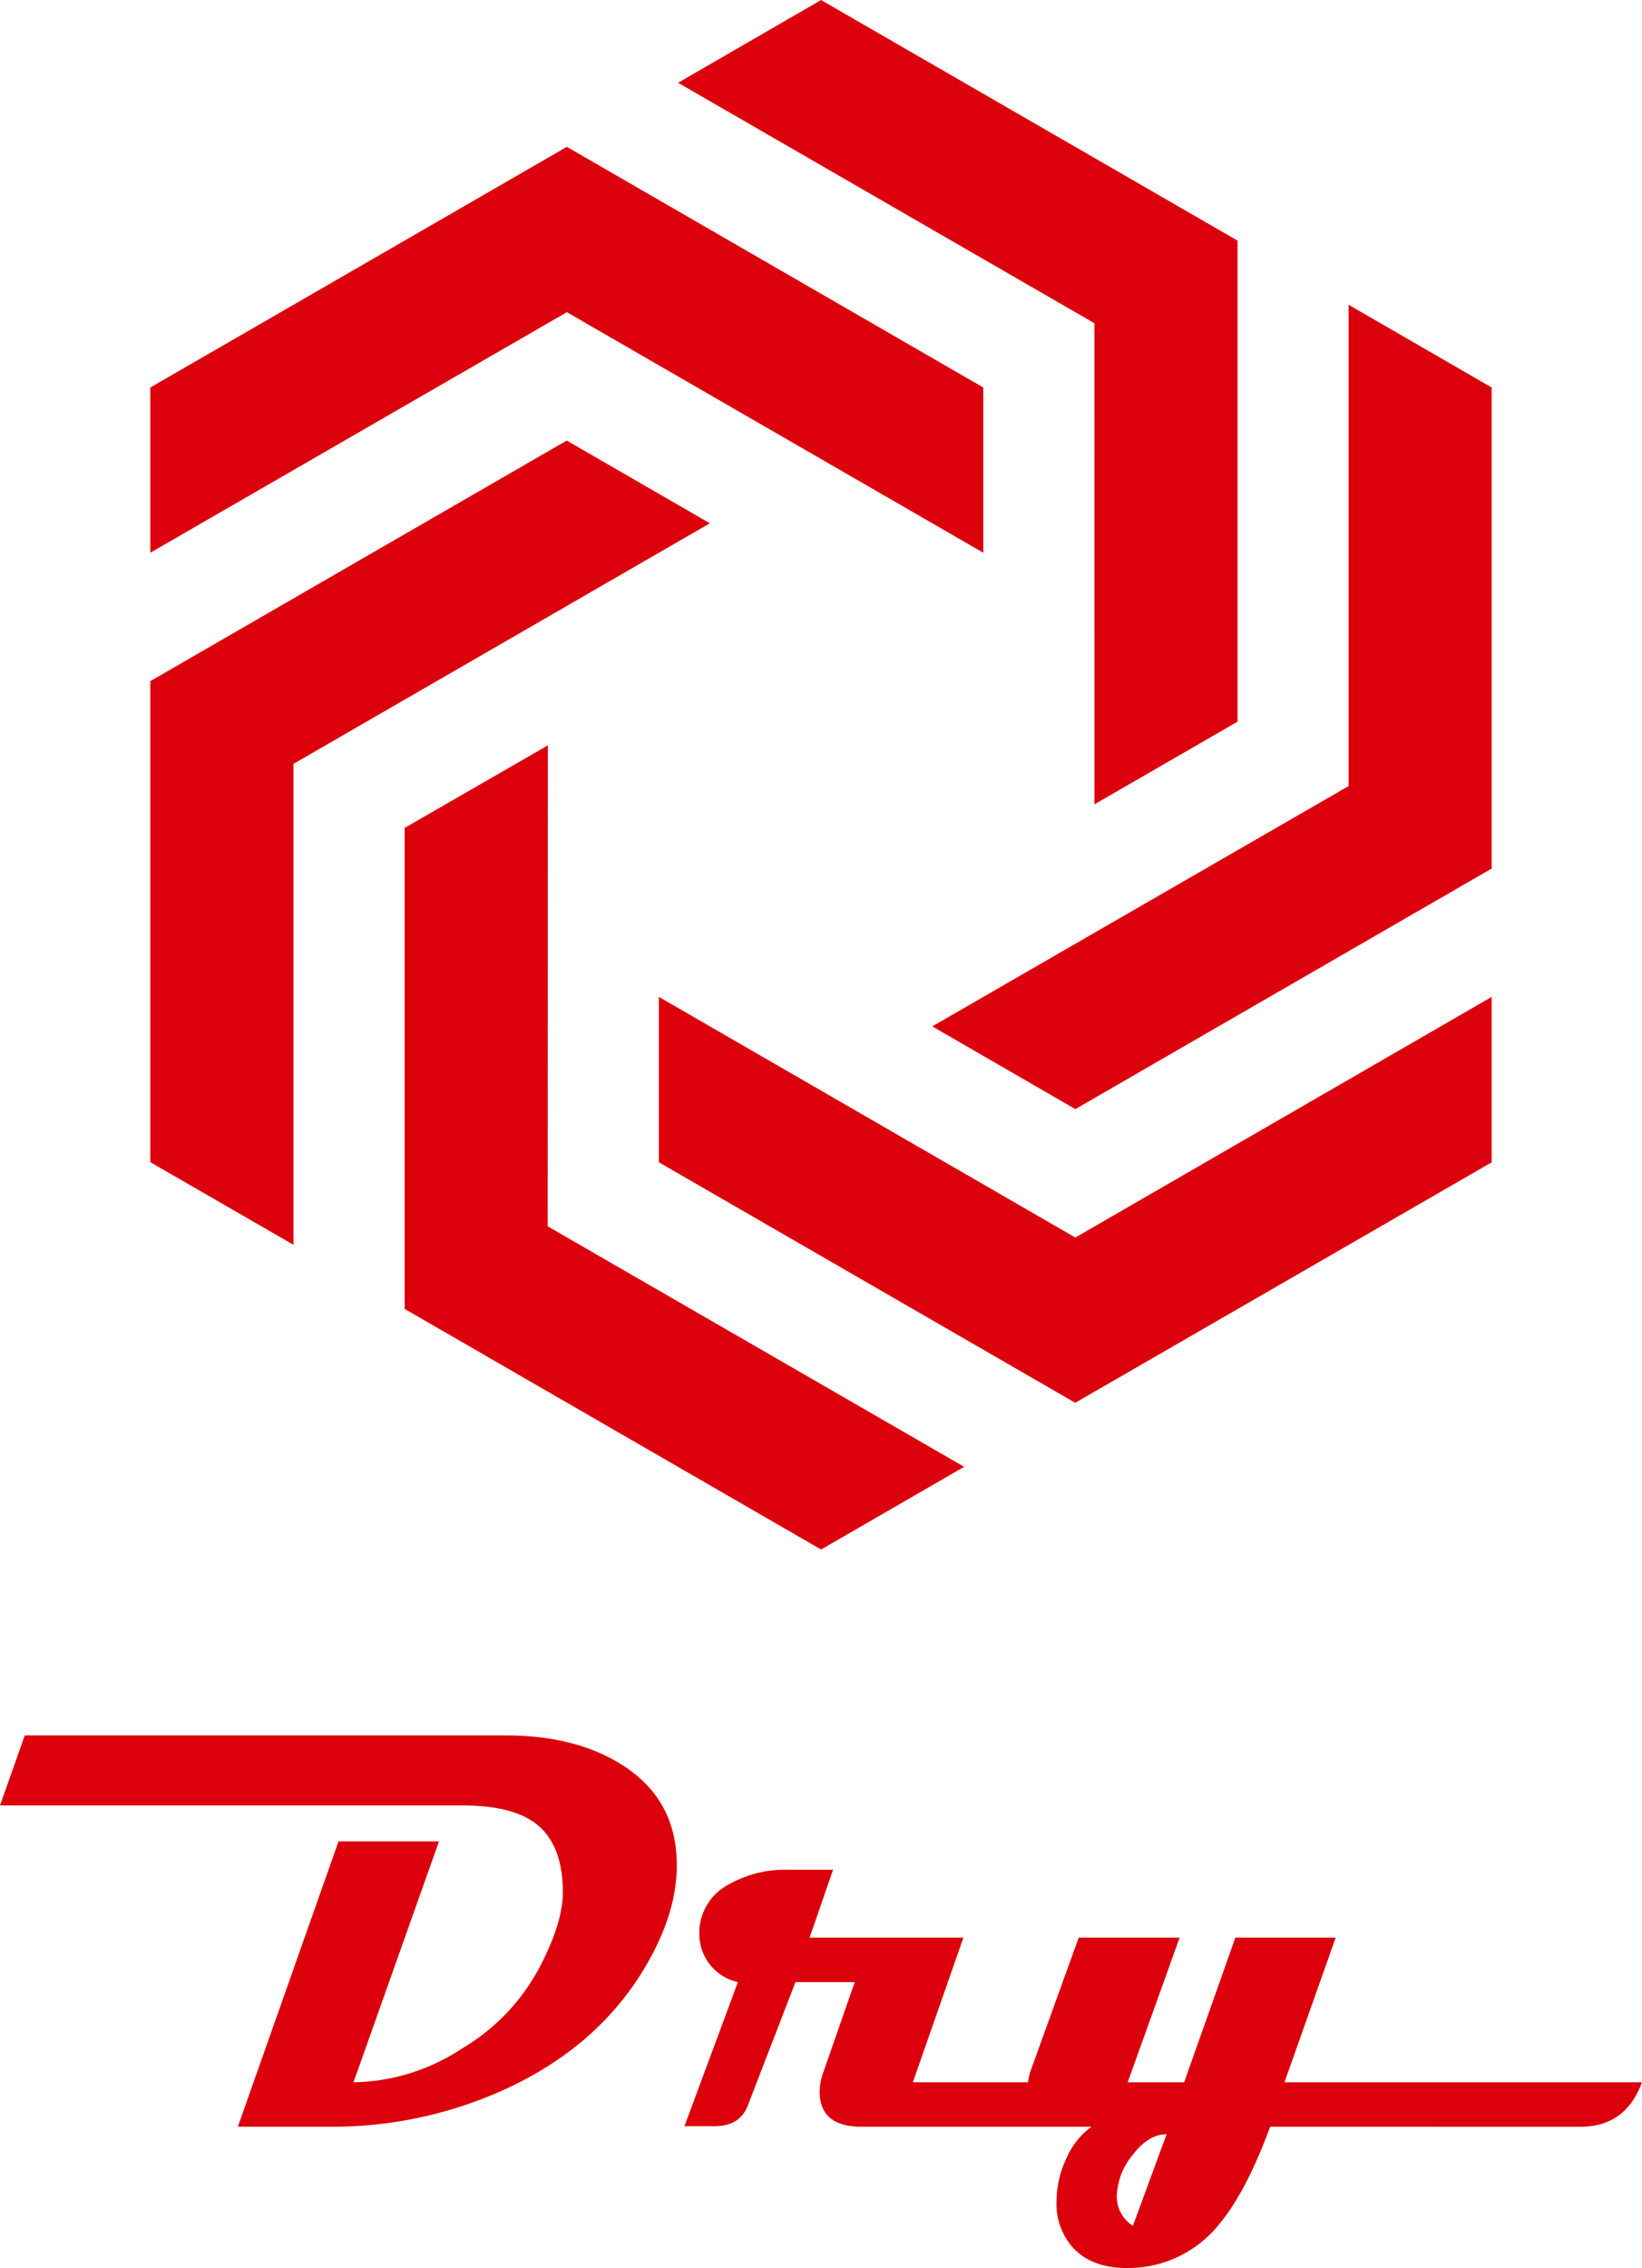 <svg xmlns="http://www.w3.org/2000/svg" width="279.899" height="386.487" viewBox="0 0 279.899 386.487">
  <g id="グループ_14" data-name="グループ 14" transform="translate(-459.126 -460.715)">
    <g id="グループ_6" data-name="グループ 6" transform="translate(459.126 756.445)">
      <path id="パス_8" data-name="パス 8" d="M599.185,600.086l8.729-24.652h-17.1l-8.729,24.652h-9.625l8.853-24.652h-17.2l-8.238,22.8a8.209,8.209,0,0,0-.392,1.853H535.839l8.618-24.652H518.239l4-11.568h-7.682a19.423,19.423,0,0,0-10.051,2.483,9.291,9.291,0,0,0-5.066,8.427,8.389,8.389,0,0,0,6.576,8.241L496.9,607.573h5.041c2.934,0,4.837-1.143,5.733-3.444l8.155-21.112h10.1l-5.362,15.4a9.872,9.872,0,0,0-.612,3.262q0,6,7.2,5.986h39.117a13.237,13.237,0,0,0-4.294,5.455,17.455,17.455,0,0,0-1.652,7.345,11.13,11.13,0,0,0,2.817,7.818c2.147,2.3,5.2,3.453,9.152,3.453a19.848,19.848,0,0,0,15.768-7.478q4.559-5.43,8.683-16.593H649.66q7.677,0,10.471-7.577Zm-25.832,24.448a5.848,5.848,0,0,1-2.752-5.019,11.557,11.557,0,0,1,2.7-7.036c1.779-2.363,3.722-3.537,5.792-3.537Z" transform="translate(-380.232 -540.978)" fill="#dc000c"/>
      <path id="パス_9" data-name="パス 9" d="M565.172,561.482q-7.909-5.022-19.793-5.026H463.345l-4.219,11.935h78.892q8.433,0,12.5,3.132c3.033,2.372,4.553,6.258,4.553,11.707,0,3.317-1.248,7.463-3.8,12.414a35.277,35.277,0,0,1-13.387,14.166,34.449,34.449,0,0,1-18.5,5.754l14.573-41.051H516.832l-17.165,48.628h15.654a71.042,71.042,0,0,0,30.057-6.456q15.151-7,23.117-19.762,6.009-9.656,6-18.336C574.5,571.134,571.409,565.429,565.172,561.482Z" transform="translate(-459.126 -556.456)" fill="#dc000c"/>
    </g>
    <g id="グループ_13" data-name="グループ 13" transform="translate(484.748 460.715)">
      <g id="グループ_7" data-name="グループ 7" transform="translate(0 25.023)">
        <path id="パス_10" data-name="パス 10" d="M538.428,496.994l-71.007,40.989V509.826l71.007-41.01,70.983,41.01v28.157Z" transform="translate(-467.421 -468.816)" fill="#dc000c"/>
      </g>
      <g id="グループ_8" data-name="グループ 8" transform="translate(89.963)">
        <path id="パス_11" data-name="パス 11" d="M567.523,515.8l-70.977-40.98,24.373-14.1,71,41v81.971l-24.391,14.087Z" transform="translate(-496.546 -460.715)" fill="#dc000c"/>
      </g>
      <g id="グループ_9" data-name="グループ 9" transform="translate(133.294 51.937)">
        <path id="パス_12" data-name="パス 12" d="M510.574,600.494l70.974-40.951V477.529l24.391,14.1v81.966l-70.977,41Z" transform="translate(-510.574 -477.529)" fill="#dc000c"/>
      </g>
      <g id="グループ_10" data-name="グループ 10" transform="translate(86.693 169.876)">
        <path id="パス_13" data-name="パス 13" d="M495.487,543.9V515.711l70.989,41.01,70.977-41.01V543.9l-70.992,40.982Z" transform="translate(-495.487 -515.711)" fill="#dc000c"/>
      </g>
      <g id="グループ_11" data-name="グループ 11" transform="translate(43.353 127.015)">
        <path id="パス_14" data-name="パス 14" d="M481.456,597.869V515.9l24.415-14.064-.036,81.951,71,40.989-24.391,14.093Z" transform="translate(-481.456 -501.835)" fill="#dc000c"/>
      </g>
      <g id="グループ_12" data-name="グループ 12" transform="translate(0 75.078)">
        <path id="パス_15" data-name="パス 15" d="M467.421,607.985V526.016l70.983-41,24.4,14.1-70.986,41v81.948Z" transform="translate(-467.421 -485.021)" fill="#dc000c"/>
      </g>
    </g>
  </g>
</svg>
